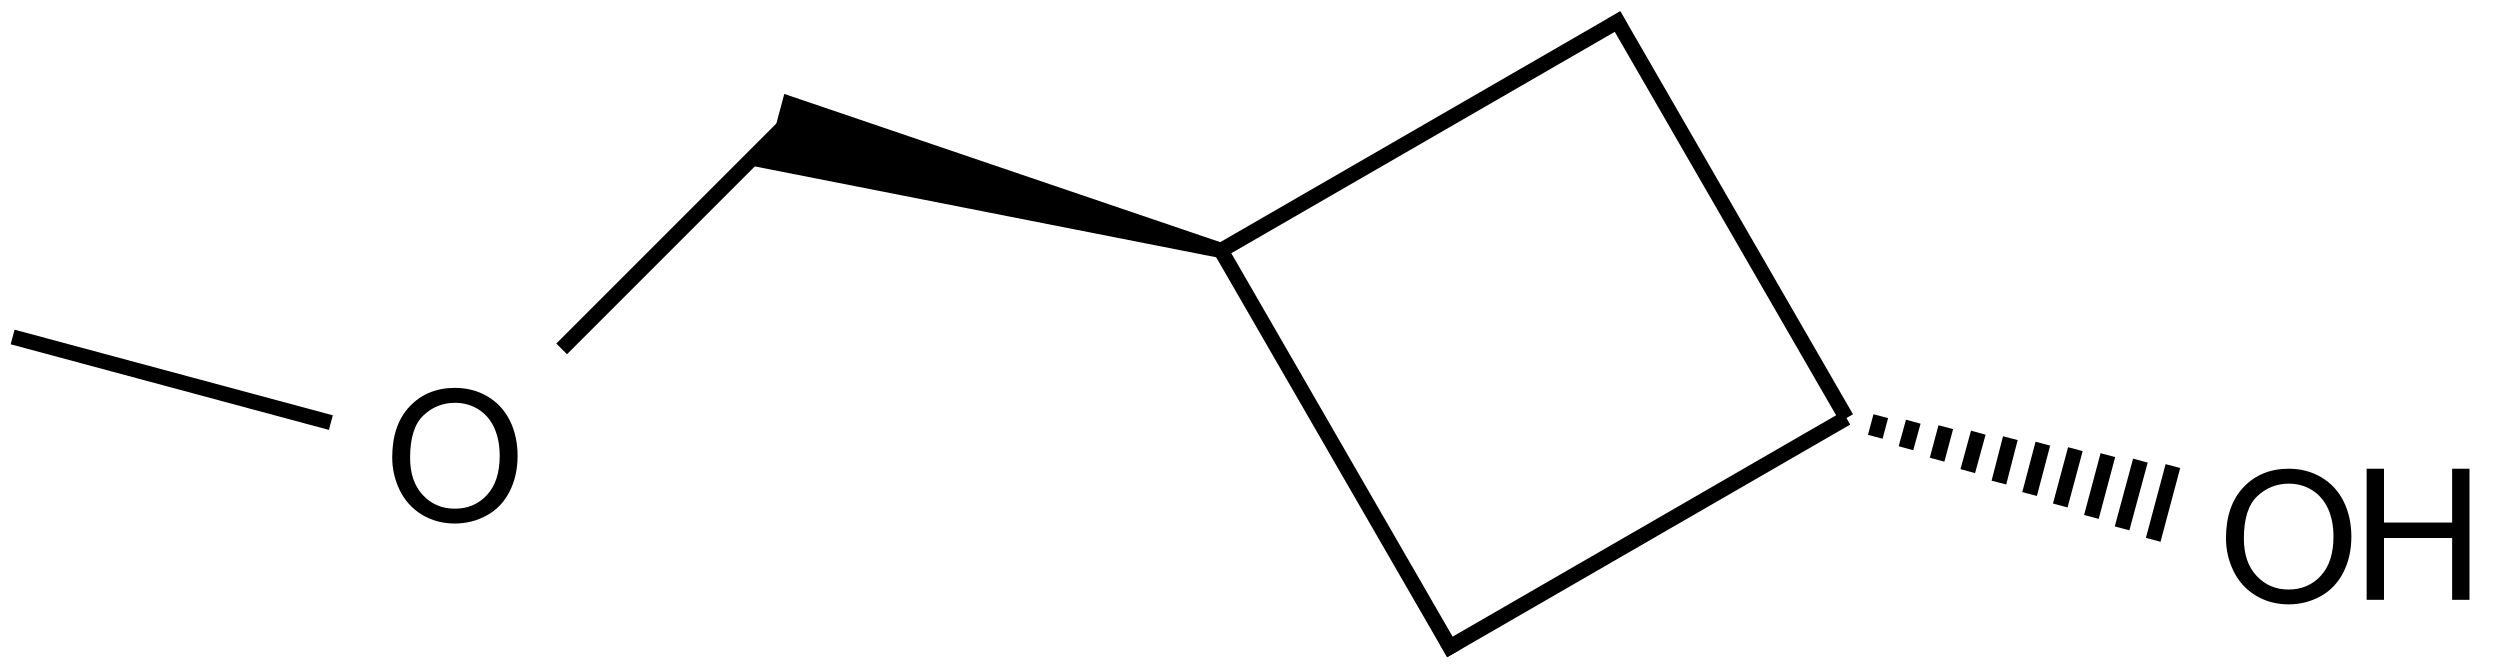 <?xml version="1.0" encoding="UTF-8"?>
<svg xmlns="http://www.w3.org/2000/svg" xmlns:xlink="http://www.w3.org/1999/xlink" width="546" height="146" viewBox="0 0 546 146">
<defs>
<g>
<g id="glyph-0-0">
<path d="M 5 0 L 5 -25 L 25 -25 L 25 0 Z M 5.625 -0.625 L 24.375 -0.625 L 24.375 -24.375 L 5.625 -24.375 Z M 5.625 -0.625 "/>
</g>
<g id="glyph-0-1">
<path d="M 1.934 -13.945 C 1.934 -18.695 3.207 -22.414 5.762 -25.105 C 8.309 -27.793 11.605 -29.137 15.645 -29.141 C 18.285 -29.137 20.668 -28.508 22.793 -27.246 C 24.914 -25.98 26.531 -24.219 27.645 -21.961 C 28.758 -19.703 29.312 -17.141 29.316 -14.277 C 29.312 -11.371 28.727 -8.773 27.559 -6.484 C 26.383 -4.191 24.723 -2.457 22.578 -1.277 C 20.426 -0.102 18.109 0.484 15.625 0.488 C 12.926 0.484 10.516 -0.164 8.398 -1.465 C 6.273 -2.766 4.668 -4.543 3.574 -6.797 C 2.48 -9.047 1.934 -11.43 1.934 -13.945 Z M 5.84 -13.887 C 5.836 -10.434 6.762 -7.715 8.621 -5.73 C 10.473 -3.746 12.801 -2.754 15.605 -2.754 C 18.453 -2.754 20.801 -3.754 22.645 -5.762 C 24.484 -7.762 25.406 -10.609 25.41 -14.297 C 25.406 -16.625 25.012 -18.656 24.227 -20.398 C 23.438 -22.133 22.285 -23.48 20.77 -24.441 C 19.25 -25.395 17.547 -25.875 15.664 -25.879 C 12.977 -25.875 10.668 -24.953 8.738 -23.113 C 6.801 -21.27 5.836 -18.195 5.84 -13.887 Z M 5.84 -13.887 "/>
</g>
<g id="glyph-0-2">
<path d="M 3.203 0 L 3.203 -28.633 L 6.992 -28.633 L 6.992 -16.875 L 21.875 -16.875 L 21.875 -28.633 L 25.664 -28.633 L 25.664 0 L 21.875 0 L 21.875 -13.496 L 6.992 -13.496 L 6.992 0 Z M 3.203 0 "/>
</g>
</g>
</defs>
<path fill="none" stroke-width="0.033" stroke-linecap="butt" stroke-linejoin="miter" stroke="rgb(0%, 0%, 0%)" stroke-opacity="1" stroke-miterlimit="10" d="M 1.68 0.234 L 1.199 0.715 " transform="matrix(100, 0, 0, 100, 2.76, 4.697)"/>
<path fill-rule="nonzero" fill="rgb(0%, 0%, 0%)" fill-opacity="1" d="M 267.086 53.086 L 171.289 20.516 L 169.133 28.566 L 162.914 35.965 L 266.223 56.309 "/>
<path fill="none" stroke-width="0.033" stroke-linecap="butt" stroke-linejoin="miter" stroke="rgb(0%, 0%, 0%)" stroke-opacity="1" stroke-miterlimit="10" d="M 0.695 0.876 L 0 0.689 " transform="matrix(100, 0, 0, 100, 2.76, 4.697)"/>
<path fill="none" stroke-width="0.033" stroke-linecap="butt" stroke-linejoin="miter" stroke="rgb(0%, 0%, 0%)" stroke-opacity="1" stroke-miterlimit="10" d="M 2.639 0.5 L 3.147 1.38 " transform="matrix(100, 0, 0, 100, 2.76, 4.697)"/>
<path fill="none" stroke-width="0.033" stroke-linecap="butt" stroke-linejoin="miter" stroke="rgb(0%, 0%, 0%)" stroke-opacity="1" stroke-miterlimit="10" d="M 2.639 0.5 L 3.519 -0.008 " transform="matrix(100, 0, 0, 100, 2.76, 4.697)"/>
<path fill="none" stroke-width="0.033" stroke-linecap="butt" stroke-linejoin="miter" stroke="rgb(0%, 0%, 0%)" stroke-opacity="1" stroke-miterlimit="10" d="M 3.125 1.374 L 4.005 0.866 " transform="matrix(100, 0, 0, 100, 2.76, 4.697)"/>
<path fill="none" stroke-width="0.033" stroke-linecap="butt" stroke-linejoin="miter" stroke="rgb(0%, 0%, 0%)" stroke-opacity="1" stroke-miterlimit="10" d="M 4.068 0.907 L 4.08 0.862 M 4.135 0.932 L 4.151 0.874 M 4.203 0.957 L 4.222 0.886 M 4.27 0.982 L 4.293 0.898 M 4.338 1.007 L 4.363 0.91 M 4.405 1.032 L 4.434 0.922 M 4.472 1.057 L 4.505 0.934 M 4.54 1.082 L 4.576 0.947 M 4.607 1.107 L 4.647 0.959 M 4.675 1.132 L 4.718 0.971 " transform="matrix(100, 0, 0, 100, 2.76, 4.697)"/>
<path fill="none" stroke-width="0.033" stroke-linecap="butt" stroke-linejoin="miter" stroke="rgb(0%, 0%, 0%)" stroke-opacity="1" stroke-miterlimit="10" d="M 4.005 0.866 L 3.497 -0.014 " transform="matrix(100, 0, 0, 100, 2.76, 4.697)"/>
<g fill="rgb(0%, 0%, 0%)" fill-opacity="1">
<use xlink:href="#glyph-0-1" x="83.727" y="113.852"/>
</g>
<g fill="rgb(0%, 0%, 0%)" fill-opacity="1">
<use xlink:href="#glyph-0-1" x="484.223" y="131.508"/>
</g>
<g fill="rgb(0%, 0%, 0%)" fill-opacity="1">
<use xlink:href="#glyph-0-2" x="513.672" y="131"/>
</g>
</svg>
